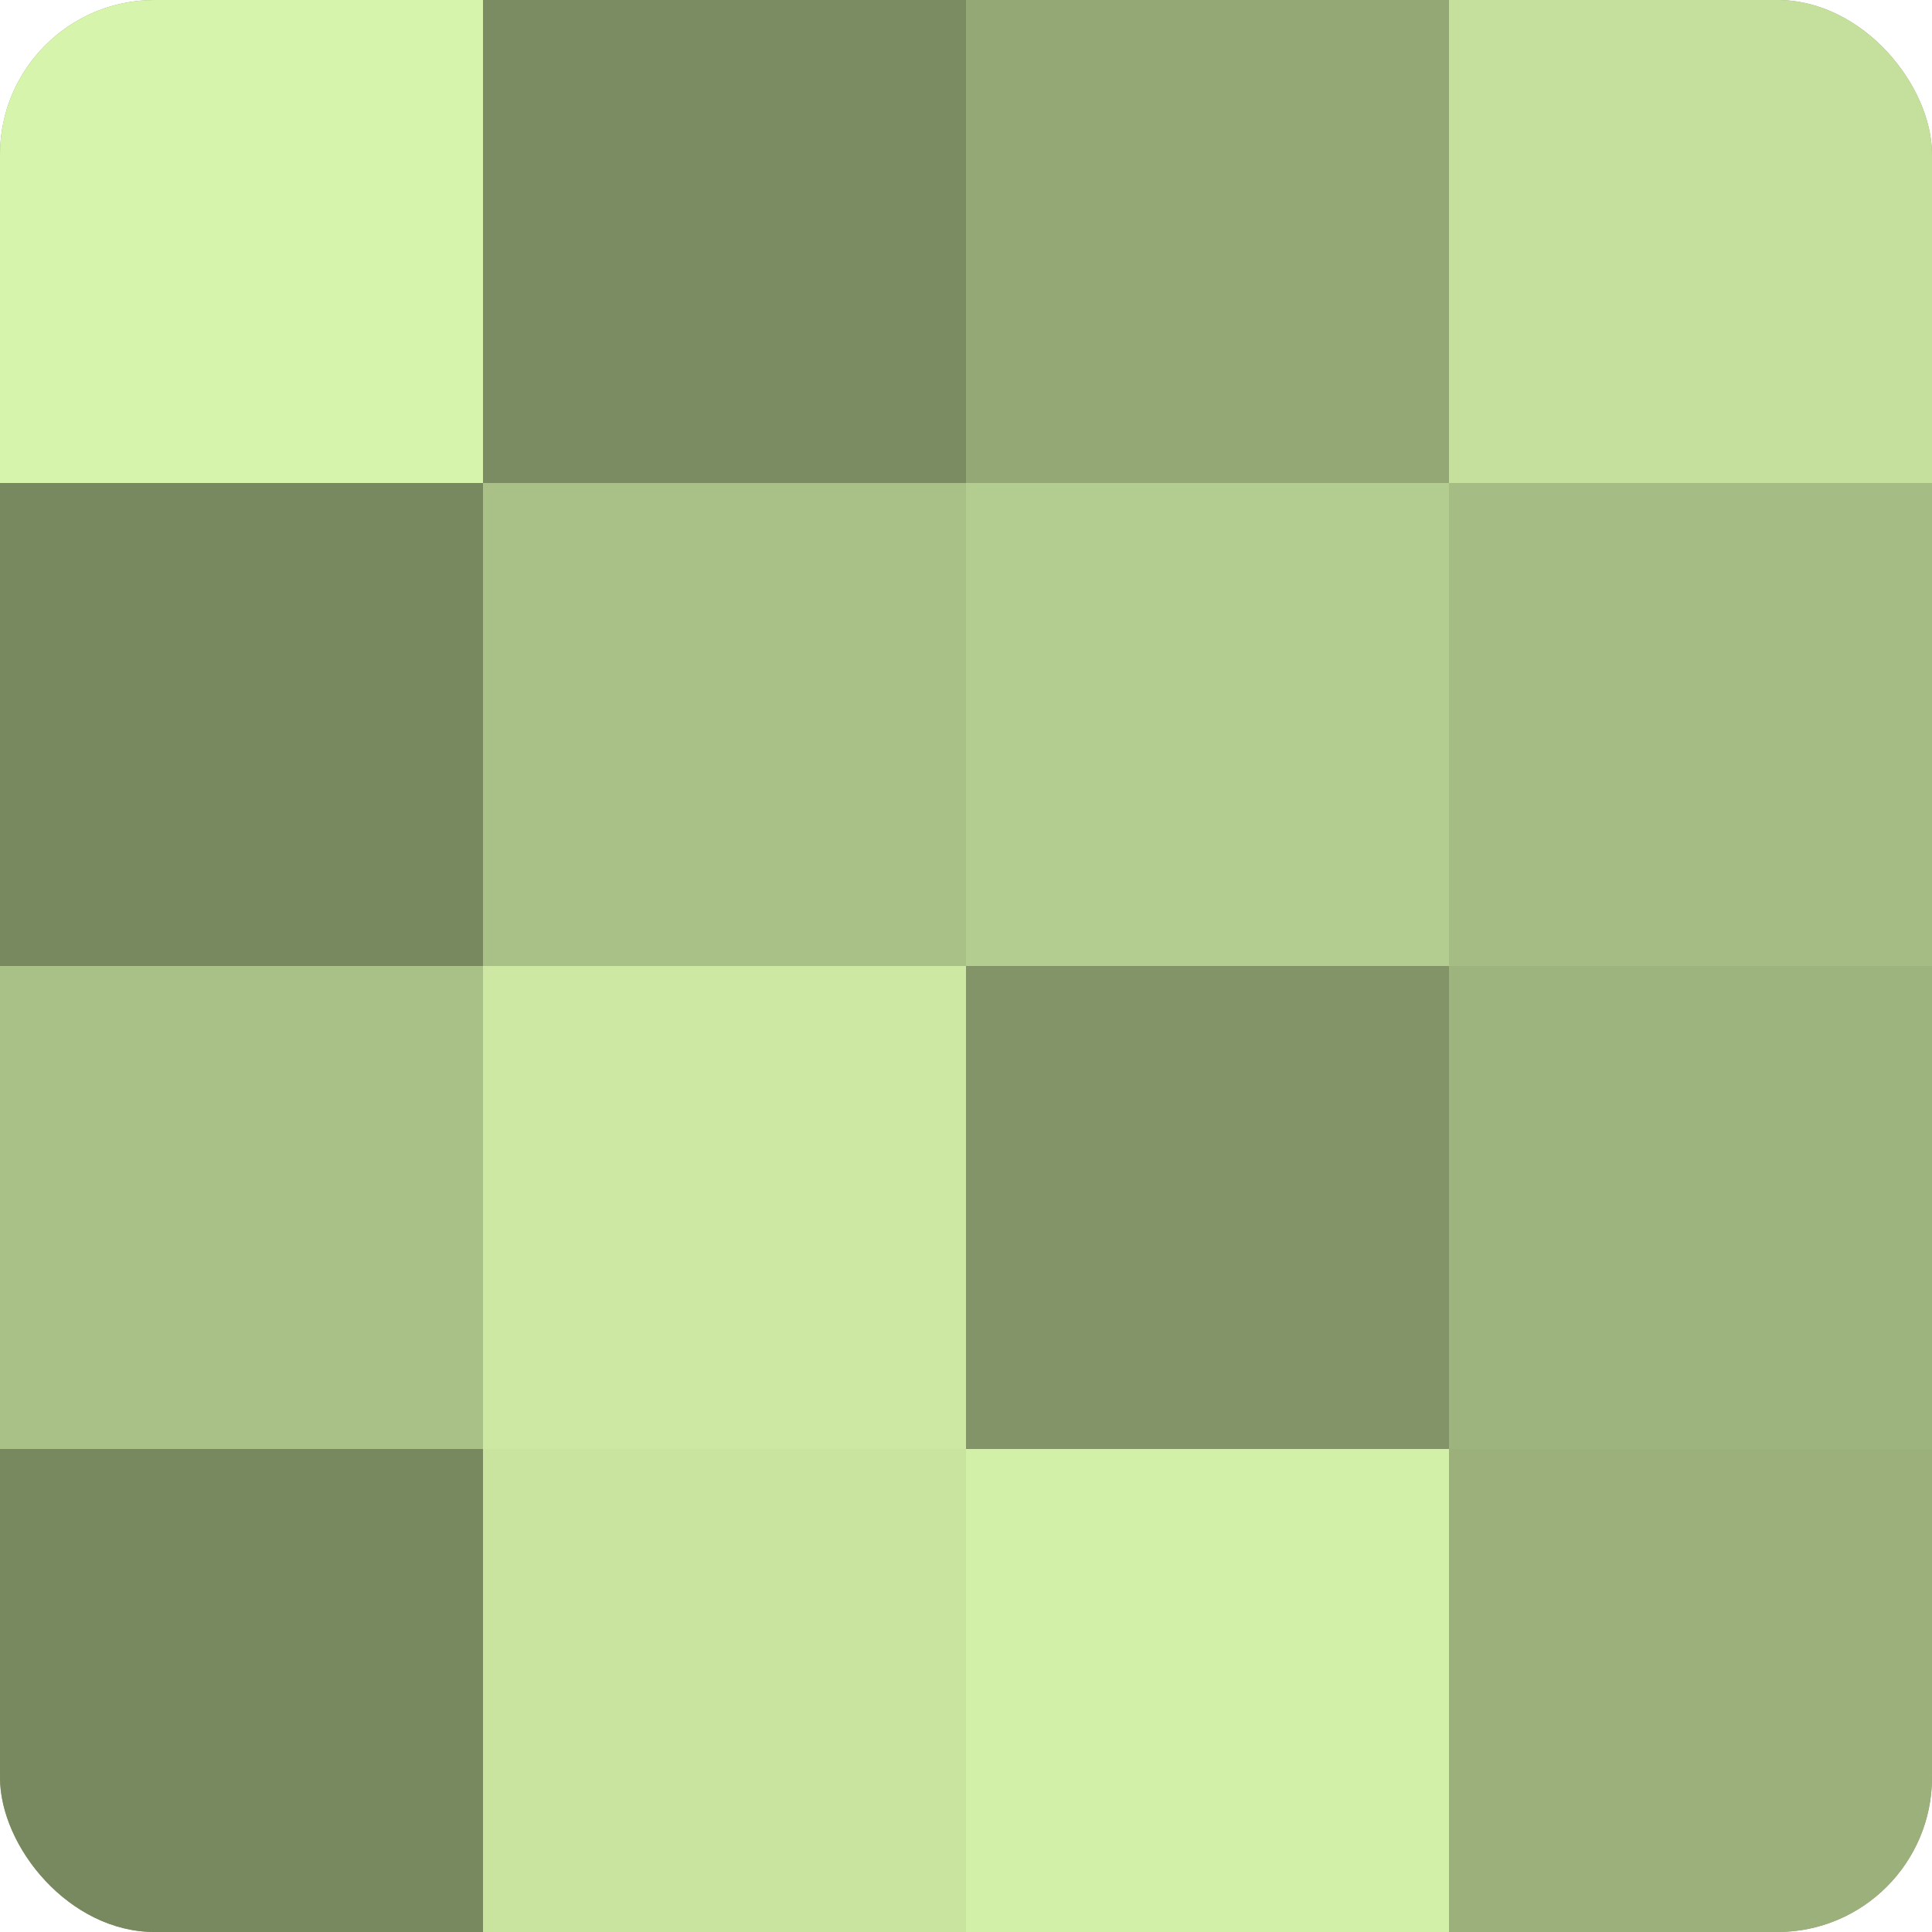 <?xml version="1.0" encoding="UTF-8"?>
<svg xmlns="http://www.w3.org/2000/svg" width="60" height="60" viewBox="0 0 100 100" preserveAspectRatio="xMidYMid meet"><defs><clipPath id="c" width="100" height="100"><rect width="100" height="100" rx="8" ry="8"/></clipPath></defs><g clip-path="url(#c)"><rect width="100" height="100" fill="#8da070"/><rect width="25" height="25" fill="#d6f4ab"/><rect y="25" width="25" height="25" fill="#78885f"/><rect y="50" width="25" height="25" fill="#a9c086"/><rect y="75" width="25" height="25" fill="#78885f"/><rect x="25" width="25" height="25" fill="#7b8c62"/><rect x="25" y="25" width="25" height="25" fill="#a9c086"/><rect x="25" y="50" width="25" height="25" fill="#cce8a2"/><rect x="25" y="75" width="25" height="25" fill="#c8e49f"/><rect x="50" width="25" height="25" fill="#94a876"/><rect x="50" y="25" width="25" height="25" fill="#b3cc8f"/><rect x="50" y="50" width="25" height="25" fill="#829468"/><rect x="50" y="75" width="25" height="25" fill="#d3f0a8"/><rect x="75" width="25" height="25" fill="#c5e09d"/><rect x="75" y="25" width="25" height="25" fill="#a5bc84"/><rect x="75" y="50" width="25" height="25" fill="#9eb47e"/><rect x="75" y="75" width="25" height="25" fill="#9bb07b"/></g></svg>
